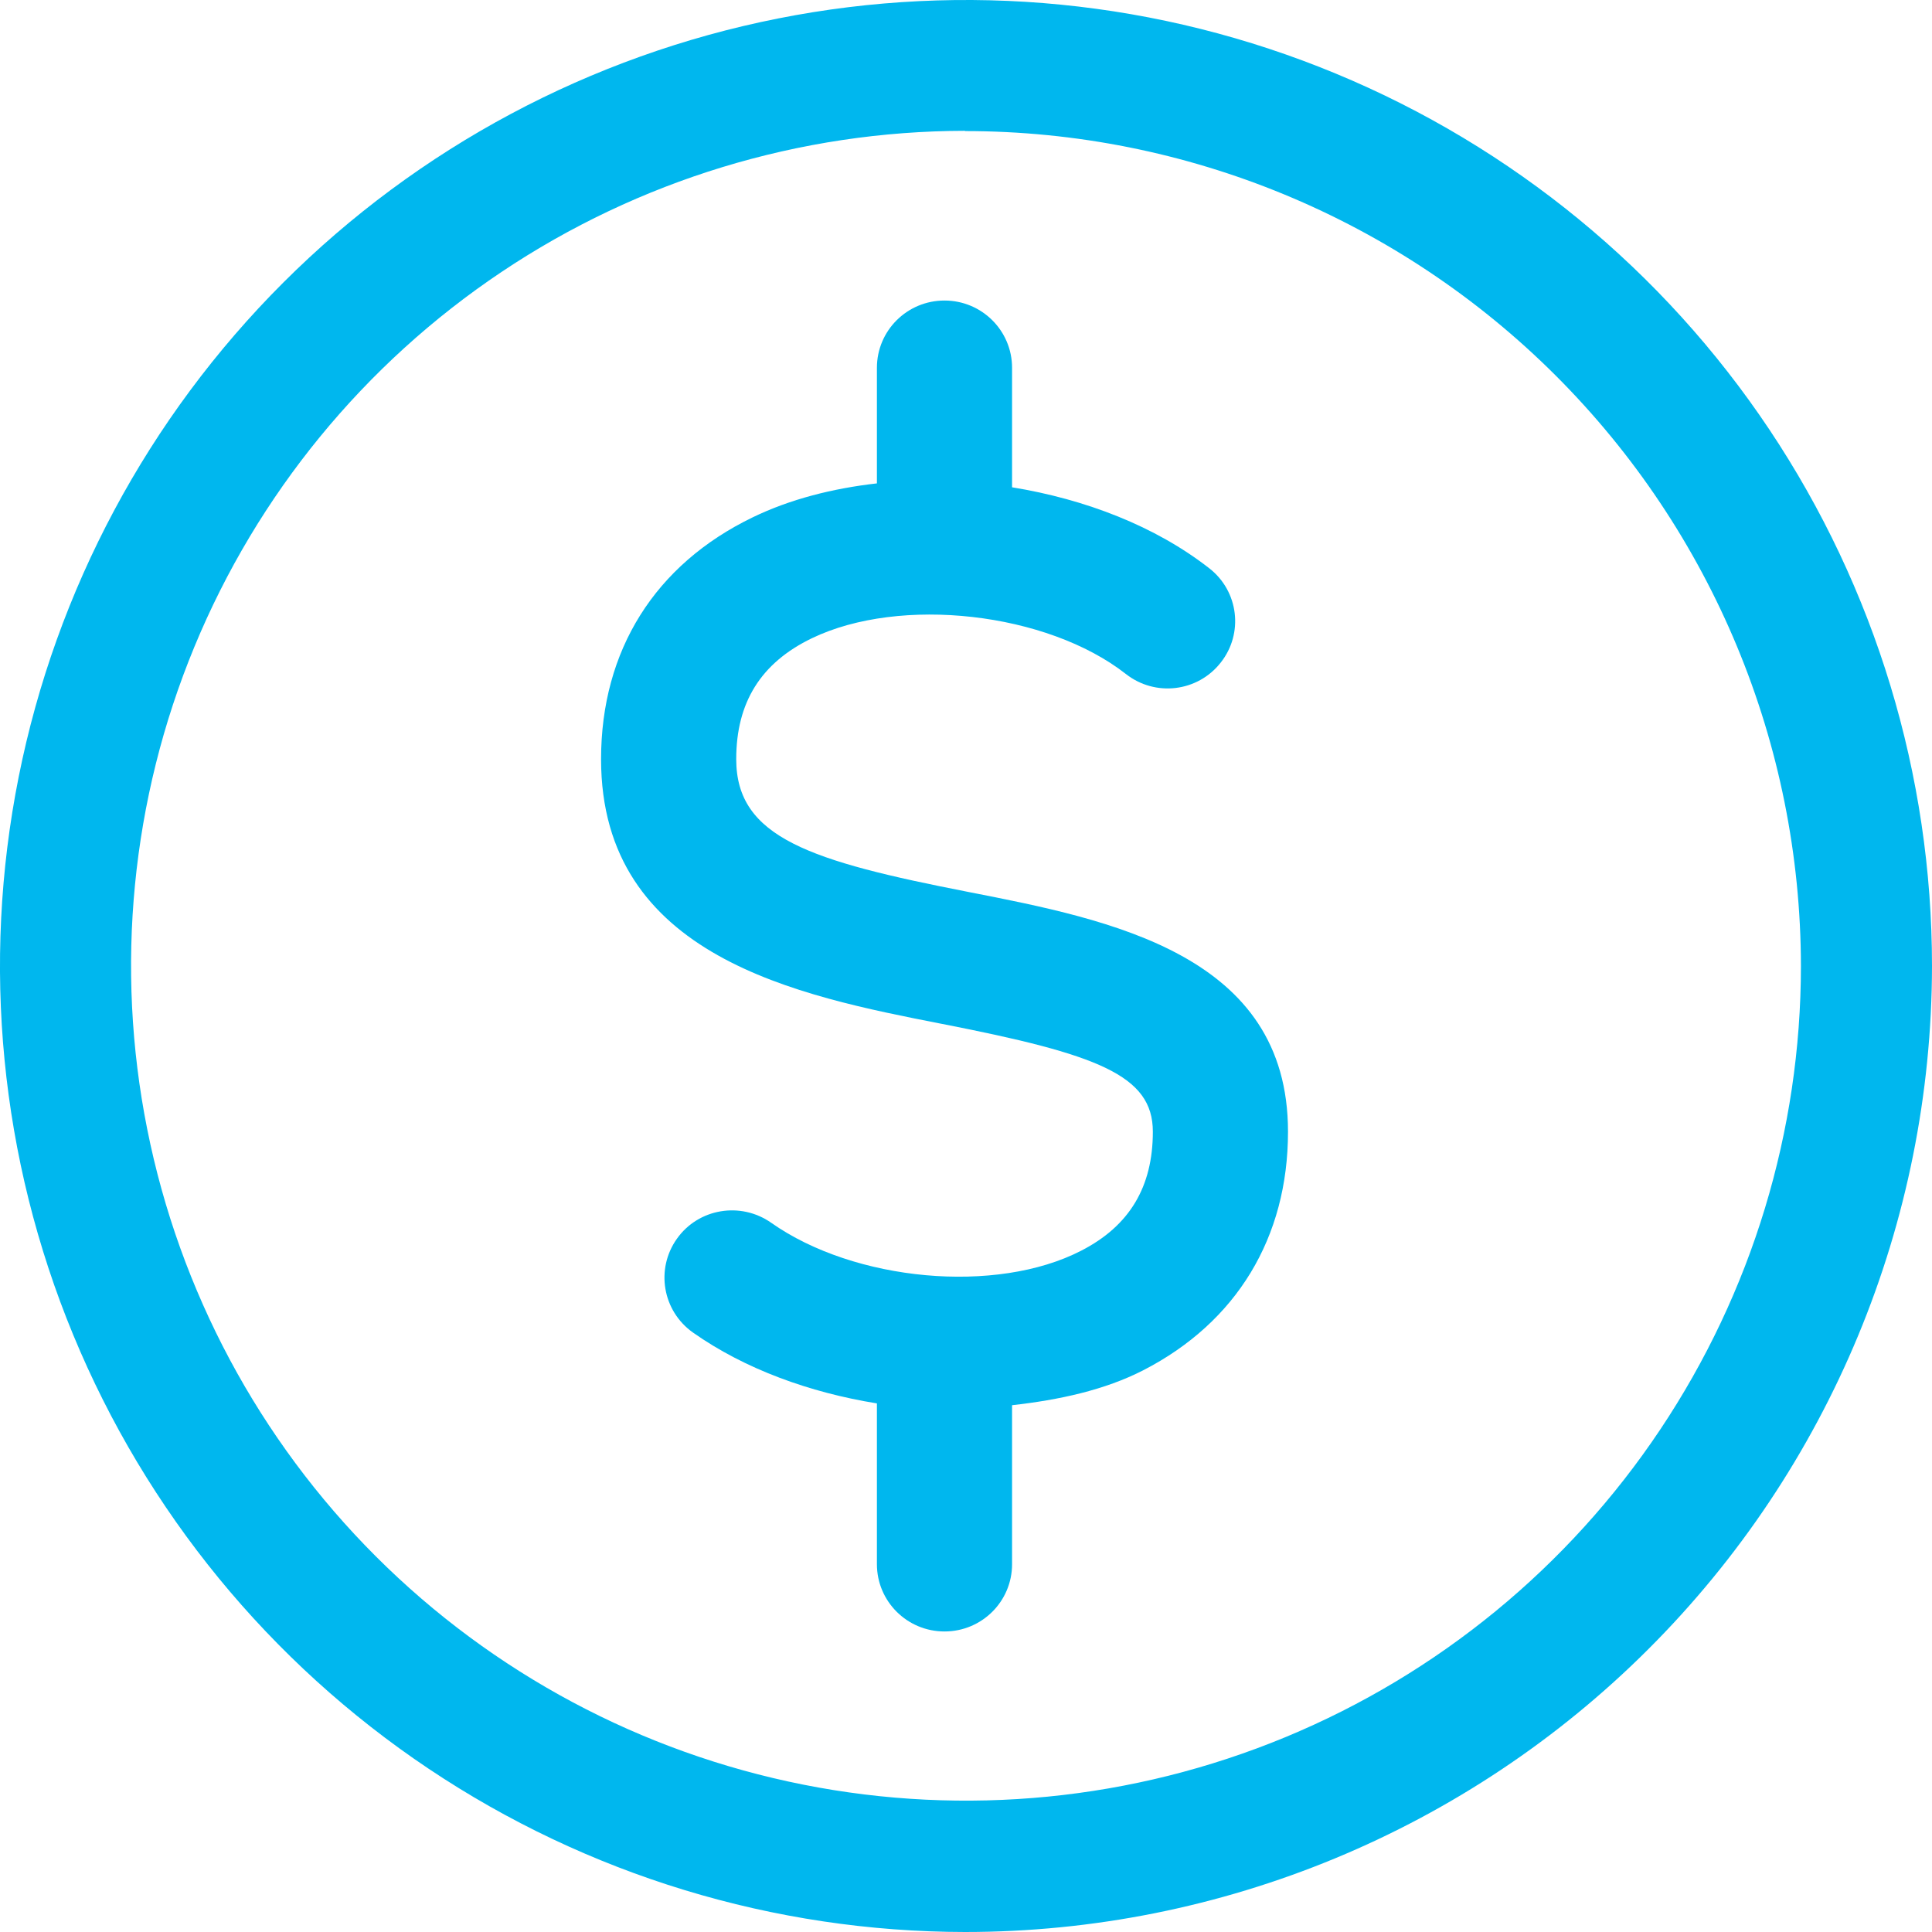 <?xml version="1.0" encoding="UTF-8" standalone="no"?>
<svg width="45" height="45" viewBox="0 0 45 45" fill="none" xmlns="http://www.w3.org/2000/svg">
<path d="M22.476 45C18.026 44.995 13.679 43.671 9.982 41.196C6.285 38.721 3.405 35.205 1.706 31.093C0.006 26.982 -0.436 22.459 0.435 18.096C1.306 13.732 3.451 9.726 6.599 6.581C9.746 3.437 13.755 1.297 18.119 0.431C22.483 -0.436 27.006 0.011 31.116 1.715C35.226 3.419 38.739 6.303 41.21 10.002C43.681 13.702 45 18.051 45 22.5C44.993 28.47 42.618 34.193 38.394 38.411C34.171 42.63 28.445 45 22.476 45ZM22.476 3.047C18.631 3.052 14.873 4.196 11.679 6.336C8.484 8.475 5.995 11.514 4.527 15.067C3.058 18.621 2.676 22.53 3.429 26.3C4.182 30.071 6.035 33.534 8.755 36.252C11.475 38.969 14.94 40.819 18.711 41.568C22.483 42.317 26.391 41.932 29.944 40.46C33.496 38.988 36.532 36.497 38.668 33.3C40.805 30.103 41.946 26.345 41.947 22.5C41.941 17.34 39.886 12.394 36.235 8.747C32.584 5.101 27.636 3.053 22.476 3.053V3.047Z" fill="#00B7EE"/>
<path d="M22.558 20.776C18.881 20.057 17.148 19.516 17.148 17.683C17.148 16.358 17.725 15.438 18.91 14.866C20.969 13.874 24.386 14.26 26.223 15.698C26.908 16.236 27.896 16.117 28.432 15.434C28.97 14.756 28.852 13.771 28.168 13.238C26.91 12.254 25.275 11.627 23.573 11.35V8.567C23.573 7.701 22.869 7 21.999 7C21.129 7 20.425 7.7 20.425 8.567V11.259C19.395 11.376 18.405 11.627 17.535 12.048C15.255 13.149 14 15.15 14 17.683C14 22.293 18.595 23.193 21.948 23.85C25.567 24.557 26.852 25.043 26.852 26.359C26.852 27.647 26.306 28.555 25.185 29.13C23.208 30.152 19.903 29.849 17.96 28.479C17.25 27.983 16.268 28.145 15.767 28.852C15.264 29.559 15.431 30.535 16.14 31.037C17.347 31.888 18.859 32.435 20.425 32.688V36.433C20.425 37.299 21.129 38 21.999 38C22.869 38 23.573 37.3 23.573 36.433V32.73C24.67 32.607 25.732 32.377 26.631 31.915C28.803 30.798 30 28.825 30 26.359C30.001 22.233 25.875 21.425 22.558 20.776L22.558 20.776Z" fill="#00B7EE"/>
</svg>
